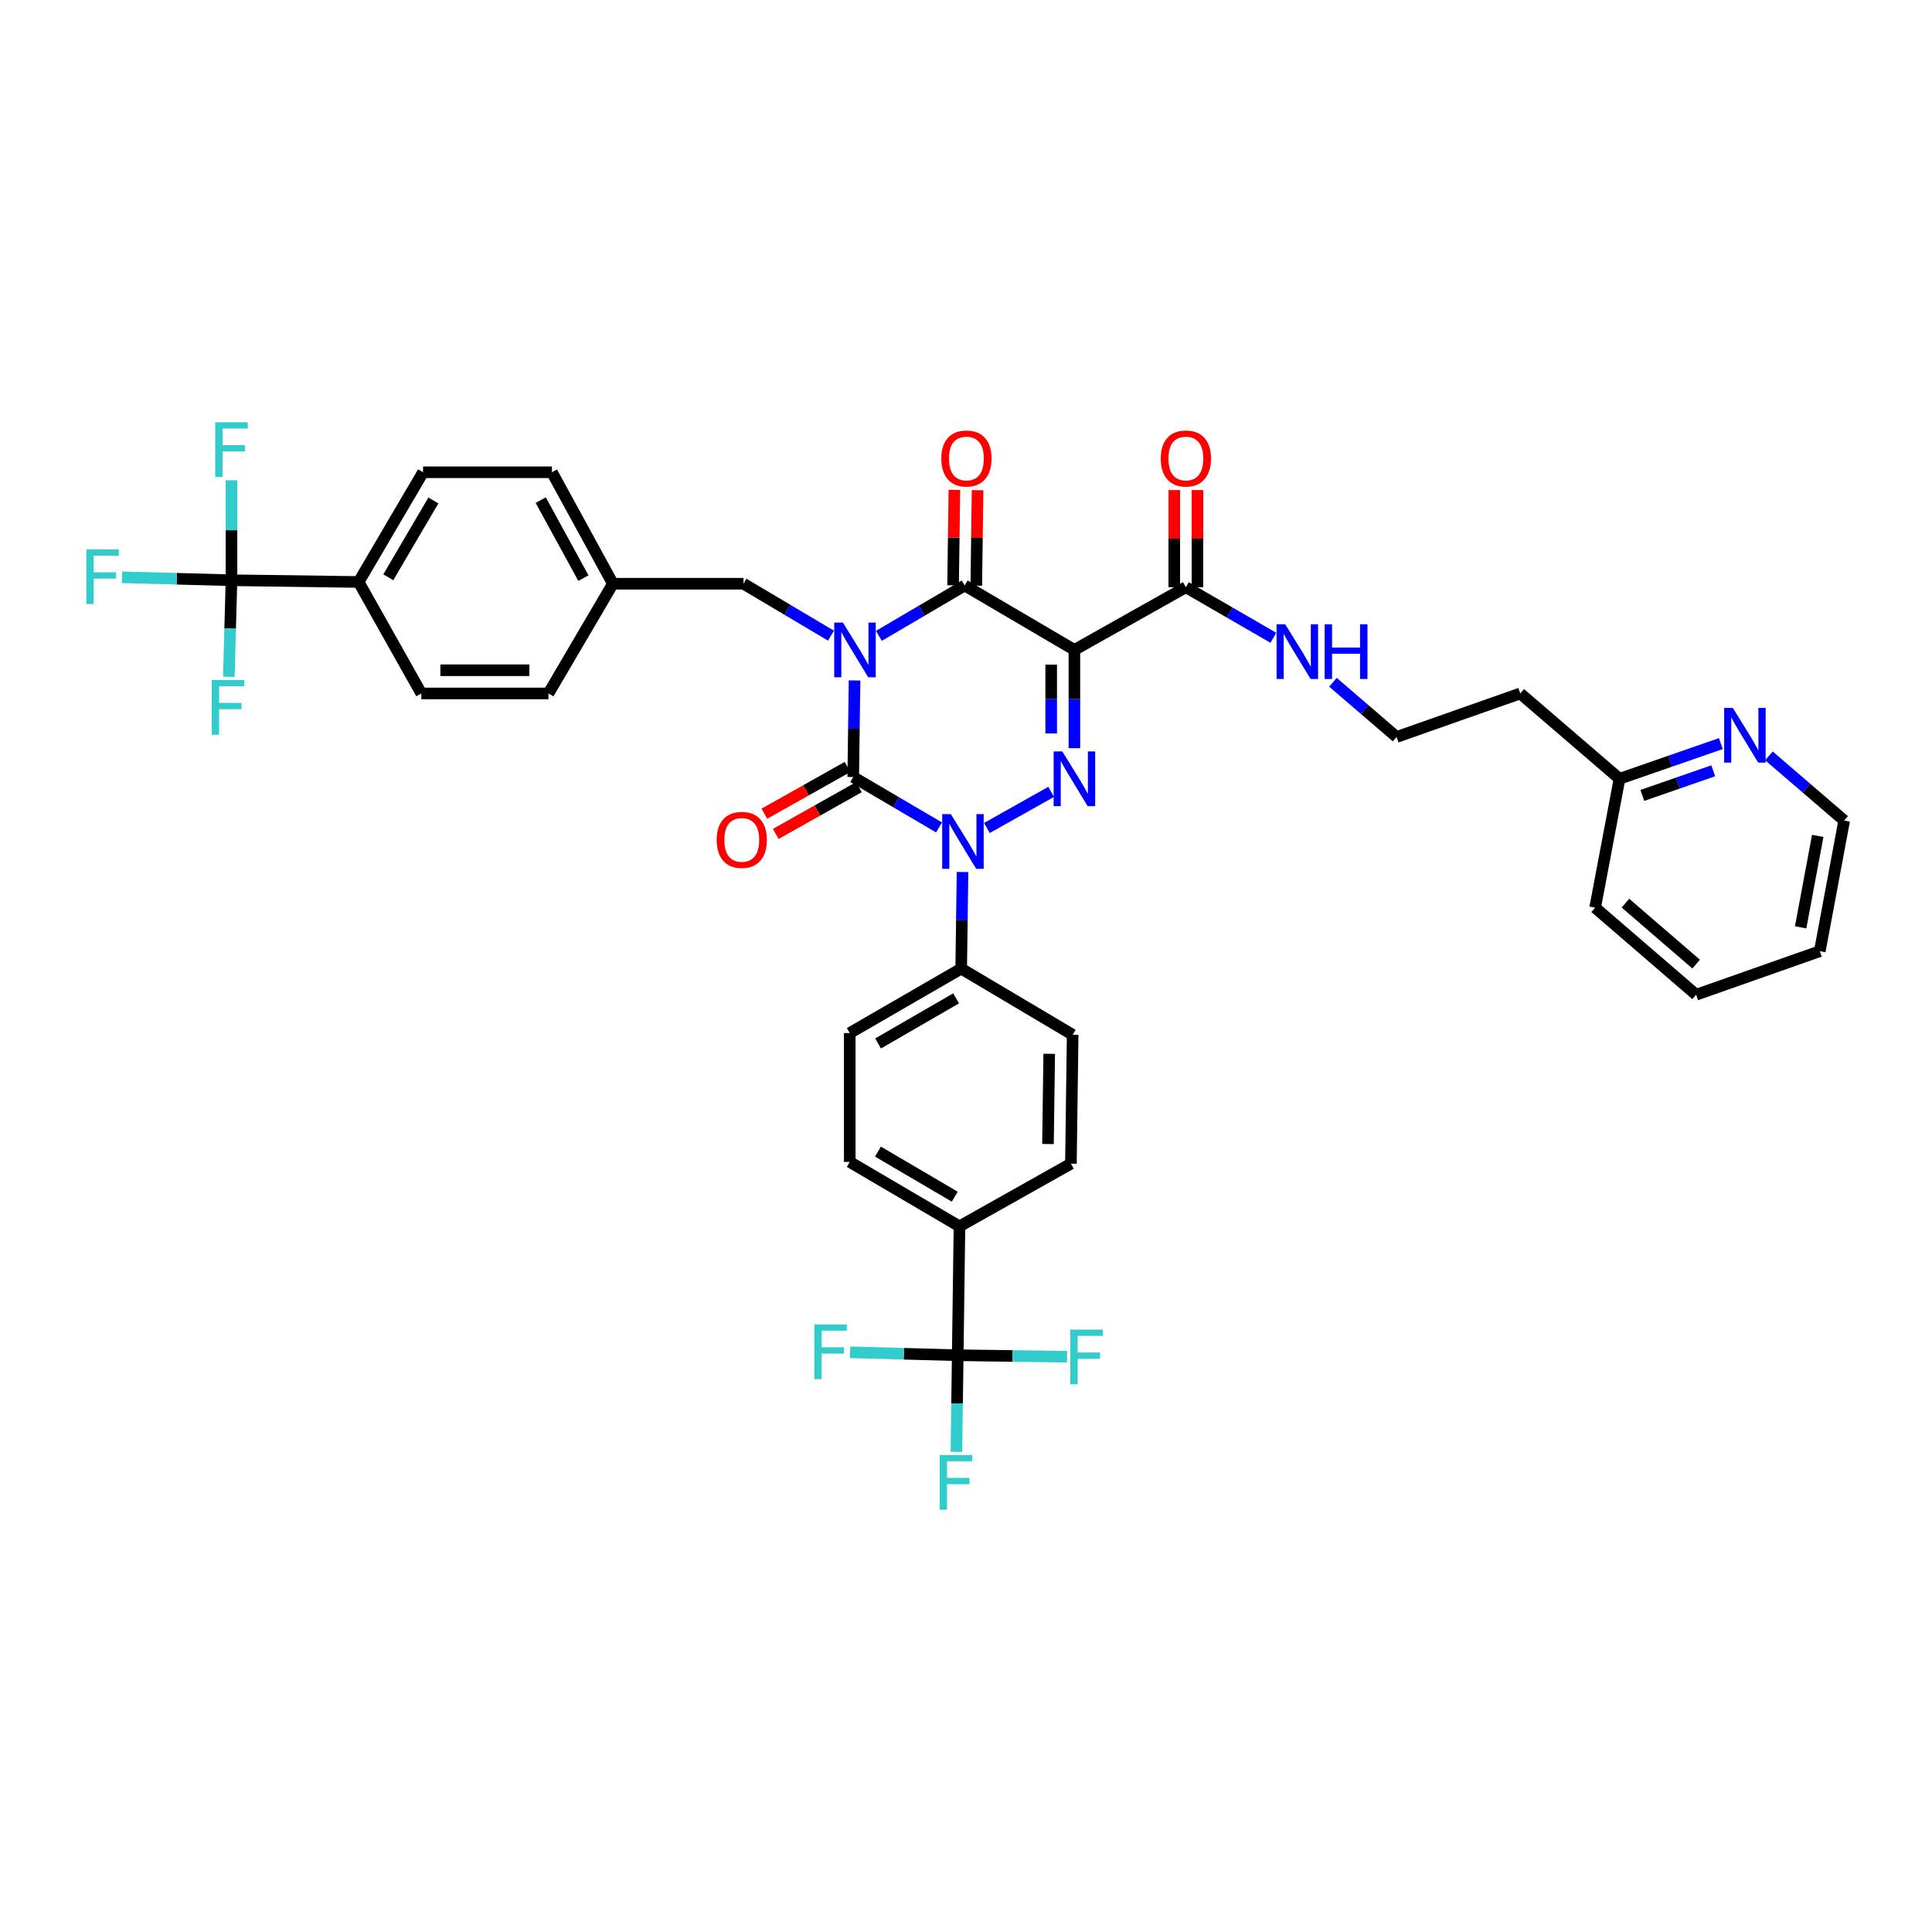 <?xml version='1.0' encoding='iso-8859-1'?>
<svg version='1.1' baseProfile='full'
              xmlns='http://www.w3.org/2000/svg'
                      xmlns:rdkit='http://www.rdkit.org/xml'
                      xmlns:xlink='http://www.w3.org/1999/xlink'
                  xml:space='preserve'
width='1000px' height='1000px' viewBox='0 0 1000 1000'>
<!-- END OF HEADER -->
<rect style='opacity:1.0;fill:#FFFFFF;stroke:none' width='1000' height='1000' x='0' y='0'> </rect>
<path class='bond-0' d='M 442.313,352.195 L 441.97,377.195' style='fill:none;fill-rule:evenodd;stroke:#0000FF;stroke-width:6px;stroke-linecap:butt;stroke-linejoin:miter;stroke-opacity:1' />
<path class='bond-0' d='M 441.97,377.195 L 441.628,402.196' style='fill:none;fill-rule:evenodd;stroke:#000000;stroke-width:6px;stroke-linecap:butt;stroke-linejoin:miter;stroke-opacity:1' />
<path class='bond-1' d='M 454.915,329.115 L 477.117,316.077' style='fill:none;fill-rule:evenodd;stroke:#0000FF;stroke-width:6px;stroke-linecap:butt;stroke-linejoin:miter;stroke-opacity:1' />
<path class='bond-1' d='M 477.117,316.077 L 499.318,303.039' style='fill:none;fill-rule:evenodd;stroke:#000000;stroke-width:6px;stroke-linecap:butt;stroke-linejoin:miter;stroke-opacity:1' />
<path class='bond-2' d='M 430.112,329.017 L 407.475,315.578' style='fill:none;fill-rule:evenodd;stroke:#0000FF;stroke-width:6px;stroke-linecap:butt;stroke-linejoin:miter;stroke-opacity:1' />
<path class='bond-2' d='M 407.475,315.578 L 384.839,302.138' style='fill:none;fill-rule:evenodd;stroke:#000000;stroke-width:6px;stroke-linecap:butt;stroke-linejoin:miter;stroke-opacity:1' />
<path class='bond-3' d='M 441.628,402.196 L 463.83,415.235' style='fill:none;fill-rule:evenodd;stroke:#000000;stroke-width:6px;stroke-linecap:butt;stroke-linejoin:miter;stroke-opacity:1' />
<path class='bond-3' d='M 463.83,415.235 L 486.031,428.273' style='fill:none;fill-rule:evenodd;stroke:#0000FF;stroke-width:6px;stroke-linecap:butt;stroke-linejoin:miter;stroke-opacity:1' />
<path class='bond-4' d='M 438.685,396.964 L 417.168,409.068' style='fill:none;fill-rule:evenodd;stroke:#000000;stroke-width:6px;stroke-linecap:butt;stroke-linejoin:miter;stroke-opacity:1' />
<path class='bond-4' d='M 417.168,409.068 L 395.65,421.171' style='fill:none;fill-rule:evenodd;stroke:#FF0000;stroke-width:6px;stroke-linecap:butt;stroke-linejoin:miter;stroke-opacity:1' />
<path class='bond-4' d='M 444.571,407.429 L 423.054,419.532' style='fill:none;fill-rule:evenodd;stroke:#000000;stroke-width:6px;stroke-linecap:butt;stroke-linejoin:miter;stroke-opacity:1' />
<path class='bond-4' d='M 423.054,419.532 L 401.536,431.635' style='fill:none;fill-rule:evenodd;stroke:#FF0000;stroke-width:6px;stroke-linecap:butt;stroke-linejoin:miter;stroke-opacity:1' />
<path class='bond-5' d='M 498.201,451.352 L 497.859,476.353' style='fill:none;fill-rule:evenodd;stroke:#0000FF;stroke-width:6px;stroke-linecap:butt;stroke-linejoin:miter;stroke-opacity:1' />
<path class='bond-5' d='M 497.859,476.353 L 497.517,501.354' style='fill:none;fill-rule:evenodd;stroke:#000000;stroke-width:6px;stroke-linecap:butt;stroke-linejoin:miter;stroke-opacity:1' />
<path class='bond-6' d='M 510.812,428.575 L 544.068,409.869' style='fill:none;fill-rule:evenodd;stroke:#0000FF;stroke-width:6px;stroke-linecap:butt;stroke-linejoin:miter;stroke-opacity:1' />
<path class='bond-7' d='M 556.107,387.269 L 556.107,361.829' style='fill:none;fill-rule:evenodd;stroke:#0000FF;stroke-width:6px;stroke-linecap:butt;stroke-linejoin:miter;stroke-opacity:1' />
<path class='bond-7' d='M 556.107,361.829 L 556.107,336.389' style='fill:none;fill-rule:evenodd;stroke:#000000;stroke-width:6px;stroke-linecap:butt;stroke-linejoin:miter;stroke-opacity:1' />
<path class='bond-7' d='M 544.101,379.637 L 544.101,361.829' style='fill:none;fill-rule:evenodd;stroke:#0000FF;stroke-width:6px;stroke-linecap:butt;stroke-linejoin:miter;stroke-opacity:1' />
<path class='bond-7' d='M 544.101,361.829 L 544.101,344.021' style='fill:none;fill-rule:evenodd;stroke:#000000;stroke-width:6px;stroke-linecap:butt;stroke-linejoin:miter;stroke-opacity:1' />
<path class='bond-8' d='M 556.107,336.389 L 613.804,303.939' style='fill:none;fill-rule:evenodd;stroke:#000000;stroke-width:6px;stroke-linecap:butt;stroke-linejoin:miter;stroke-opacity:1' />
<path class='bond-9' d='M 556.107,336.389 L 499.318,303.039' style='fill:none;fill-rule:evenodd;stroke:#000000;stroke-width:6px;stroke-linecap:butt;stroke-linejoin:miter;stroke-opacity:1' />
<path class='bond-10' d='M 505.321,303.121 L 505.659,278.42' style='fill:none;fill-rule:evenodd;stroke:#000000;stroke-width:6px;stroke-linecap:butt;stroke-linejoin:miter;stroke-opacity:1' />
<path class='bond-10' d='M 505.659,278.42 L 505.997,253.719' style='fill:none;fill-rule:evenodd;stroke:#FF0000;stroke-width:6px;stroke-linecap:butt;stroke-linejoin:miter;stroke-opacity:1' />
<path class='bond-10' d='M 493.315,302.957 L 493.653,278.256' style='fill:none;fill-rule:evenodd;stroke:#000000;stroke-width:6px;stroke-linecap:butt;stroke-linejoin:miter;stroke-opacity:1' />
<path class='bond-10' d='M 493.653,278.256 L 493.991,253.555' style='fill:none;fill-rule:evenodd;stroke:#FF0000;stroke-width:6px;stroke-linecap:butt;stroke-linejoin:miter;stroke-opacity:1' />
<path class='bond-11' d='M 890.701,384.885 L 864.48,393.991' style='fill:none;fill-rule:evenodd;stroke:#0000FF;stroke-width:6px;stroke-linecap:butt;stroke-linejoin:miter;stroke-opacity:1' />
<path class='bond-11' d='M 864.48,393.991 L 838.259,403.097' style='fill:none;fill-rule:evenodd;stroke:#000000;stroke-width:6px;stroke-linecap:butt;stroke-linejoin:miter;stroke-opacity:1' />
<path class='bond-11' d='M 886.774,398.958 L 868.419,405.333' style='fill:none;fill-rule:evenodd;stroke:#0000FF;stroke-width:6px;stroke-linecap:butt;stroke-linejoin:miter;stroke-opacity:1' />
<path class='bond-11' d='M 868.419,405.333 L 850.064,411.707' style='fill:none;fill-rule:evenodd;stroke:#000000;stroke-width:6px;stroke-linecap:butt;stroke-linejoin:miter;stroke-opacity:1' />
<path class='bond-12' d='M 915.593,391.246 L 935.069,407.987' style='fill:none;fill-rule:evenodd;stroke:#0000FF;stroke-width:6px;stroke-linecap:butt;stroke-linejoin:miter;stroke-opacity:1' />
<path class='bond-12' d='M 935.069,407.987 L 954.545,424.728' style='fill:none;fill-rule:evenodd;stroke:#000000;stroke-width:6px;stroke-linecap:butt;stroke-linejoin:miter;stroke-opacity:1' />
<path class='bond-13' d='M 619.807,303.939 L 619.807,278.799' style='fill:none;fill-rule:evenodd;stroke:#000000;stroke-width:6px;stroke-linecap:butt;stroke-linejoin:miter;stroke-opacity:1' />
<path class='bond-13' d='M 619.807,278.799 L 619.807,253.659' style='fill:none;fill-rule:evenodd;stroke:#FF0000;stroke-width:6px;stroke-linecap:butt;stroke-linejoin:miter;stroke-opacity:1' />
<path class='bond-13' d='M 607.8,303.939 L 607.8,278.799' style='fill:none;fill-rule:evenodd;stroke:#000000;stroke-width:6px;stroke-linecap:butt;stroke-linejoin:miter;stroke-opacity:1' />
<path class='bond-13' d='M 607.8,278.799 L 607.8,253.659' style='fill:none;fill-rule:evenodd;stroke:#FF0000;stroke-width:6px;stroke-linecap:butt;stroke-linejoin:miter;stroke-opacity:1' />
<path class='bond-14' d='M 613.804,303.939 L 636.445,317.028' style='fill:none;fill-rule:evenodd;stroke:#000000;stroke-width:6px;stroke-linecap:butt;stroke-linejoin:miter;stroke-opacity:1' />
<path class='bond-14' d='M 636.445,317.028 L 659.087,330.118' style='fill:none;fill-rule:evenodd;stroke:#0000FF;stroke-width:6px;stroke-linecap:butt;stroke-linejoin:miter;stroke-opacity:1' />
<path class='bond-15' d='M 689.935,353.144 L 706.404,367.301' style='fill:none;fill-rule:evenodd;stroke:#0000FF;stroke-width:6px;stroke-linecap:butt;stroke-linejoin:miter;stroke-opacity:1' />
<path class='bond-15' d='M 706.404,367.301 L 722.873,381.459' style='fill:none;fill-rule:evenodd;stroke:#000000;stroke-width:6px;stroke-linecap:butt;stroke-linejoin:miter;stroke-opacity:1' />
<path class='bond-16' d='M 838.259,403.097 L 786.879,358.927' style='fill:none;fill-rule:evenodd;stroke:#000000;stroke-width:6px;stroke-linecap:butt;stroke-linejoin:miter;stroke-opacity:1' />
<path class='bond-17' d='M 838.259,403.097 L 825.639,469.804' style='fill:none;fill-rule:evenodd;stroke:#000000;stroke-width:6px;stroke-linecap:butt;stroke-linejoin:miter;stroke-opacity:1' />
<path class='bond-18' d='M 786.879,358.927 L 722.873,381.459' style='fill:none;fill-rule:evenodd;stroke:#000000;stroke-width:6px;stroke-linecap:butt;stroke-linejoin:miter;stroke-opacity:1' />
<path class='bond-19' d='M 119.816,300.331 L 185.623,301.231' style='fill:none;fill-rule:evenodd;stroke:#000000;stroke-width:6px;stroke-linecap:butt;stroke-linejoin:miter;stroke-opacity:1' />
<path class='bond-20' d='M 119.816,300.331 L 91.507,299.566' style='fill:none;fill-rule:evenodd;stroke:#000000;stroke-width:6px;stroke-linecap:butt;stroke-linejoin:miter;stroke-opacity:1' />
<path class='bond-20' d='M 91.507,299.566 L 63.197,298.802' style='fill:none;fill-rule:evenodd;stroke:#33CCCC;stroke-width:6px;stroke-linecap:butt;stroke-linejoin:miter;stroke-opacity:1' />
<path class='bond-21' d='M 119.816,300.331 L 119.132,325.331' style='fill:none;fill-rule:evenodd;stroke:#000000;stroke-width:6px;stroke-linecap:butt;stroke-linejoin:miter;stroke-opacity:1' />
<path class='bond-21' d='M 119.132,325.331 L 118.448,350.332' style='fill:none;fill-rule:evenodd;stroke:#33CCCC;stroke-width:6px;stroke-linecap:butt;stroke-linejoin:miter;stroke-opacity:1' />
<path class='bond-22' d='M 119.816,300.331 L 119.816,274.452' style='fill:none;fill-rule:evenodd;stroke:#000000;stroke-width:6px;stroke-linecap:butt;stroke-linejoin:miter;stroke-opacity:1' />
<path class='bond-22' d='M 119.816,274.452 L 119.816,248.573' style='fill:none;fill-rule:evenodd;stroke:#33CCCC;stroke-width:6px;stroke-linecap:butt;stroke-linejoin:miter;stroke-opacity:1' />
<path class='bond-23' d='M 384.839,302.138 L 317.231,302.138' style='fill:none;fill-rule:evenodd;stroke:#000000;stroke-width:6px;stroke-linecap:butt;stroke-linejoin:miter;stroke-opacity:1' />
<path class='bond-24' d='M 185.623,301.231 L 218.974,244.442' style='fill:none;fill-rule:evenodd;stroke:#000000;stroke-width:6px;stroke-linecap:butt;stroke-linejoin:miter;stroke-opacity:1' />
<path class='bond-24' d='M 200.979,298.793 L 224.324,259.04' style='fill:none;fill-rule:evenodd;stroke:#000000;stroke-width:6px;stroke-linecap:butt;stroke-linejoin:miter;stroke-opacity:1' />
<path class='bond-25' d='M 185.623,301.231 L 218.073,358.927' style='fill:none;fill-rule:evenodd;stroke:#000000;stroke-width:6px;stroke-linecap:butt;stroke-linejoin:miter;stroke-opacity:1' />
<path class='bond-26' d='M 495.716,701.47 L 496.617,634.763' style='fill:none;fill-rule:evenodd;stroke:#000000;stroke-width:6px;stroke-linecap:butt;stroke-linejoin:miter;stroke-opacity:1' />
<path class='bond-27' d='M 495.716,701.47 L 495.374,726.471' style='fill:none;fill-rule:evenodd;stroke:#000000;stroke-width:6px;stroke-linecap:butt;stroke-linejoin:miter;stroke-opacity:1' />
<path class='bond-27' d='M 495.374,726.471 L 495.032,751.472' style='fill:none;fill-rule:evenodd;stroke:#33CCCC;stroke-width:6px;stroke-linecap:butt;stroke-linejoin:miter;stroke-opacity:1' />
<path class='bond-28' d='M 495.716,701.47 L 524.023,701.852' style='fill:none;fill-rule:evenodd;stroke:#000000;stroke-width:6px;stroke-linecap:butt;stroke-linejoin:miter;stroke-opacity:1' />
<path class='bond-28' d='M 524.023,701.852 L 552.329,702.235' style='fill:none;fill-rule:evenodd;stroke:#33CCCC;stroke-width:6px;stroke-linecap:butt;stroke-linejoin:miter;stroke-opacity:1' />
<path class='bond-29' d='M 495.716,701.47 L 467.845,700.708' style='fill:none;fill-rule:evenodd;stroke:#000000;stroke-width:6px;stroke-linecap:butt;stroke-linejoin:miter;stroke-opacity:1' />
<path class='bond-29' d='M 467.845,700.708 L 439.975,699.945' style='fill:none;fill-rule:evenodd;stroke:#33CCCC;stroke-width:6px;stroke-linecap:butt;stroke-linejoin:miter;stroke-opacity:1' />
<path class='bond-30' d='M 496.617,634.763 L 439.827,601.412' style='fill:none;fill-rule:evenodd;stroke:#000000;stroke-width:6px;stroke-linecap:butt;stroke-linejoin:miter;stroke-opacity:1' />
<path class='bond-30' d='M 494.178,619.407 L 454.426,596.062' style='fill:none;fill-rule:evenodd;stroke:#000000;stroke-width:6px;stroke-linecap:butt;stroke-linejoin:miter;stroke-opacity:1' />
<path class='bond-31' d='M 496.617,634.763 L 554.306,602.313' style='fill:none;fill-rule:evenodd;stroke:#000000;stroke-width:6px;stroke-linecap:butt;stroke-linejoin:miter;stroke-opacity:1' />
<path class='bond-32' d='M 439.827,601.412 L 439.827,534.705' style='fill:none;fill-rule:evenodd;stroke:#000000;stroke-width:6px;stroke-linecap:butt;stroke-linejoin:miter;stroke-opacity:1' />
<path class='bond-33' d='M 554.306,602.313 L 555.207,535.605' style='fill:none;fill-rule:evenodd;stroke:#000000;stroke-width:6px;stroke-linecap:butt;stroke-linejoin:miter;stroke-opacity:1' />
<path class='bond-33' d='M 542.436,592.144 L 543.067,545.449' style='fill:none;fill-rule:evenodd;stroke:#000000;stroke-width:6px;stroke-linecap:butt;stroke-linejoin:miter;stroke-opacity:1' />
<path class='bond-34' d='M 497.517,501.354 L 555.207,535.605' style='fill:none;fill-rule:evenodd;stroke:#000000;stroke-width:6px;stroke-linecap:butt;stroke-linejoin:miter;stroke-opacity:1' />
<path class='bond-35' d='M 497.517,501.354 L 439.827,534.705' style='fill:none;fill-rule:evenodd;stroke:#000000;stroke-width:6px;stroke-linecap:butt;stroke-linejoin:miter;stroke-opacity:1' />
<path class='bond-35' d='M 494.873,516.751 L 454.49,540.096' style='fill:none;fill-rule:evenodd;stroke:#000000;stroke-width:6px;stroke-linecap:butt;stroke-linejoin:miter;stroke-opacity:1' />
<path class='bond-36' d='M 218.974,244.442 L 285.681,244.442' style='fill:none;fill-rule:evenodd;stroke:#000000;stroke-width:6px;stroke-linecap:butt;stroke-linejoin:miter;stroke-opacity:1' />
<path class='bond-37' d='M 218.073,358.927 L 283.881,358.927' style='fill:none;fill-rule:evenodd;stroke:#000000;stroke-width:6px;stroke-linecap:butt;stroke-linejoin:miter;stroke-opacity:1' />
<path class='bond-37' d='M 227.944,346.921 L 274.009,346.921' style='fill:none;fill-rule:evenodd;stroke:#000000;stroke-width:6px;stroke-linecap:butt;stroke-linejoin:miter;stroke-opacity:1' />
<path class='bond-38' d='M 283.881,358.927 L 317.231,302.138' style='fill:none;fill-rule:evenodd;stroke:#000000;stroke-width:6px;stroke-linecap:butt;stroke-linejoin:miter;stroke-opacity:1' />
<path class='bond-39' d='M 285.681,244.442 L 317.231,302.138' style='fill:none;fill-rule:evenodd;stroke:#000000;stroke-width:6px;stroke-linecap:butt;stroke-linejoin:miter;stroke-opacity:1' />
<path class='bond-39' d='M 279.88,258.857 L 301.965,299.244' style='fill:none;fill-rule:evenodd;stroke:#000000;stroke-width:6px;stroke-linecap:butt;stroke-linejoin:miter;stroke-opacity:1' />
<path class='bond-40' d='M 954.545,424.728 L 941.926,492.336' style='fill:none;fill-rule:evenodd;stroke:#000000;stroke-width:6px;stroke-linecap:butt;stroke-linejoin:miter;stroke-opacity:1' />
<path class='bond-40' d='M 940.85,432.666 L 932.016,479.992' style='fill:none;fill-rule:evenodd;stroke:#000000;stroke-width:6px;stroke-linecap:butt;stroke-linejoin:miter;stroke-opacity:1' />
<path class='bond-41' d='M 825.639,469.804 L 877.919,514.874' style='fill:none;fill-rule:evenodd;stroke:#000000;stroke-width:6px;stroke-linecap:butt;stroke-linejoin:miter;stroke-opacity:1' />
<path class='bond-41' d='M 841.321,467.471 L 877.917,499.02' style='fill:none;fill-rule:evenodd;stroke:#000000;stroke-width:6px;stroke-linecap:butt;stroke-linejoin:miter;stroke-opacity:1' />
<path class='bond-42' d='M 941.926,492.336 L 877.919,514.874' style='fill:none;fill-rule:evenodd;stroke:#000000;stroke-width:6px;stroke-linecap:butt;stroke-linejoin:miter;stroke-opacity:1' />
<path  class='atom-0' d='M 436.269 322.229
L 445.549 337.229
Q 446.469 338.709, 447.949 341.389
Q 449.429 344.069, 449.509 344.229
L 449.509 322.229
L 453.269 322.229
L 453.269 350.549
L 449.389 350.549
L 439.429 334.149
Q 438.269 332.229, 437.029 330.029
Q 435.829 327.829, 435.469 327.149
L 435.469 350.549
L 431.789 350.549
L 431.789 322.229
L 436.269 322.229
' fill='#0000FF'/>
<path  class='atom-2' d='M 492.158 421.387
L 501.438 436.387
Q 502.358 437.867, 503.838 440.547
Q 505.318 443.227, 505.398 443.387
L 505.398 421.387
L 509.158 421.387
L 509.158 449.707
L 505.278 449.707
L 495.318 433.307
Q 494.158 431.387, 492.918 429.187
Q 491.718 426.987, 491.358 426.307
L 491.358 449.707
L 487.678 449.707
L 487.678 421.387
L 492.158 421.387
' fill='#0000FF'/>
<path  class='atom-3' d='M 549.847 388.937
L 559.127 403.937
Q 560.047 405.417, 561.527 408.097
Q 563.007 410.777, 563.087 410.937
L 563.087 388.937
L 566.847 388.937
L 566.847 417.257
L 562.967 417.257
L 553.007 400.857
Q 551.847 398.937, 550.607 396.737
Q 549.407 394.537, 549.047 393.857
L 549.047 417.257
L 545.367 417.257
L 545.367 388.937
L 549.847 388.937
' fill='#0000FF'/>
<path  class='atom-6' d='M 896.899 366.399
L 906.179 381.399
Q 907.099 382.879, 908.579 385.559
Q 910.059 388.239, 910.139 388.399
L 910.139 366.399
L 913.899 366.399
L 913.899 394.719
L 910.019 394.719
L 900.059 378.319
Q 898.899 376.399, 897.659 374.199
Q 896.459 371.999, 896.099 371.319
L 896.099 394.719
L 892.419 394.719
L 892.419 366.399
L 896.899 366.399
' fill='#0000FF'/>
<path  class='atom-7' d='M 487.218 237.312
Q 487.218 230.512, 490.578 226.712
Q 493.938 222.912, 500.218 222.912
Q 506.498 222.912, 509.858 226.712
Q 513.218 230.512, 513.218 237.312
Q 513.218 244.192, 509.818 248.112
Q 506.418 251.992, 500.218 251.992
Q 493.978 251.992, 490.578 248.112
Q 487.218 244.232, 487.218 237.312
M 500.218 248.792
Q 504.538 248.792, 506.858 245.912
Q 509.218 242.992, 509.218 237.312
Q 509.218 231.752, 506.858 228.952
Q 504.538 226.112, 500.218 226.112
Q 495.898 226.112, 493.538 228.912
Q 491.218 231.712, 491.218 237.312
Q 491.218 243.032, 493.538 245.912
Q 495.898 248.792, 500.218 248.792
' fill='#FF0000'/>
<path  class='atom-8' d='M 370.939 434.726
Q 370.939 427.926, 374.299 424.126
Q 377.659 420.326, 383.939 420.326
Q 390.219 420.326, 393.579 424.126
Q 396.939 427.926, 396.939 434.726
Q 396.939 441.606, 393.539 445.526
Q 390.139 449.406, 383.939 449.406
Q 377.699 449.406, 374.299 445.526
Q 370.939 441.646, 370.939 434.726
M 383.939 446.206
Q 388.259 446.206, 390.579 443.326
Q 392.939 440.406, 392.939 434.726
Q 392.939 429.166, 390.579 426.366
Q 388.259 423.526, 383.939 423.526
Q 379.619 423.526, 377.259 426.326
Q 374.939 429.126, 374.939 434.726
Q 374.939 440.446, 377.259 443.326
Q 379.619 446.206, 383.939 446.206
' fill='#FF0000'/>
<path  class='atom-10' d='M 600.804 237.312
Q 600.804 230.512, 604.164 226.712
Q 607.524 222.912, 613.804 222.912
Q 620.084 222.912, 623.444 226.712
Q 626.804 230.512, 626.804 237.312
Q 626.804 244.192, 623.404 248.112
Q 620.004 251.992, 613.804 251.992
Q 607.564 251.992, 604.164 248.112
Q 600.804 244.232, 600.804 237.312
M 613.804 248.792
Q 618.124 248.792, 620.444 245.912
Q 622.804 242.992, 622.804 237.312
Q 622.804 231.752, 620.444 228.952
Q 618.124 226.112, 613.804 226.112
Q 609.484 226.112, 607.124 228.912
Q 604.804 231.712, 604.804 237.312
Q 604.804 243.032, 607.124 245.912
Q 609.484 248.792, 613.804 248.792
' fill='#FF0000'/>
<path  class='atom-11' d='M 665.233 323.13
L 674.513 338.13
Q 675.433 339.61, 676.913 342.29
Q 678.393 344.97, 678.473 345.13
L 678.473 323.13
L 682.233 323.13
L 682.233 351.45
L 678.353 351.45
L 668.393 335.05
Q 667.233 333.13, 665.993 330.93
Q 664.793 328.73, 664.433 328.05
L 664.433 351.45
L 660.753 351.45
L 660.753 323.13
L 665.233 323.13
' fill='#0000FF'/>
<path  class='atom-11' d='M 685.633 323.13
L 689.473 323.13
L 689.473 335.17
L 703.953 335.17
L 703.953 323.13
L 707.793 323.13
L 707.793 351.45
L 703.953 351.45
L 703.953 338.37
L 689.473 338.37
L 689.473 351.45
L 685.633 351.45
L 685.633 323.13
' fill='#0000FF'/>
<path  class='atom-19' d='M 486.396 753.117
L 503.236 753.117
L 503.236 756.357
L 490.196 756.357
L 490.196 764.957
L 501.796 764.957
L 501.796 768.237
L 490.196 768.237
L 490.196 781.437
L 486.396 781.437
L 486.396 753.117
' fill='#33CCCC'/>
<path  class='atom-20' d='M 553.997 688.211
L 570.837 688.211
L 570.837 691.451
L 557.797 691.451
L 557.797 700.051
L 569.397 700.051
L 569.397 703.331
L 557.797 703.331
L 557.797 716.531
L 553.997 716.531
L 553.997 688.211
' fill='#33CCCC'/>
<path  class='atom-21' d='M 421.489 685.509
L 438.329 685.509
L 438.329 688.749
L 425.289 688.749
L 425.289 697.349
L 436.889 697.349
L 436.889 700.629
L 425.289 700.629
L 425.289 713.829
L 421.489 713.829
L 421.489 685.509
' fill='#33CCCC'/>
<path  class='atom-27' d='M 44.689 284.37
L 61.529 284.37
L 61.529 287.61
L 48.489 287.61
L 48.489 296.21
L 60.089 296.21
L 60.089 299.49
L 48.489 299.49
L 48.489 312.69
L 44.689 312.69
L 44.689 284.37
' fill='#33CCCC'/>
<path  class='atom-28' d='M 109.595 351.978
L 126.435 351.978
L 126.435 355.218
L 113.395 355.218
L 113.395 363.818
L 124.995 363.818
L 124.995 367.098
L 113.395 367.098
L 113.395 380.298
L 109.595 380.298
L 109.595 351.978
' fill='#33CCCC'/>
<path  class='atom-29' d='M 111.396 218.563
L 128.236 218.563
L 128.236 221.803
L 115.196 221.803
L 115.196 230.403
L 126.796 230.403
L 126.796 233.683
L 115.196 233.683
L 115.196 246.883
L 111.396 246.883
L 111.396 218.563
' fill='#33CCCC'/>
</svg>
